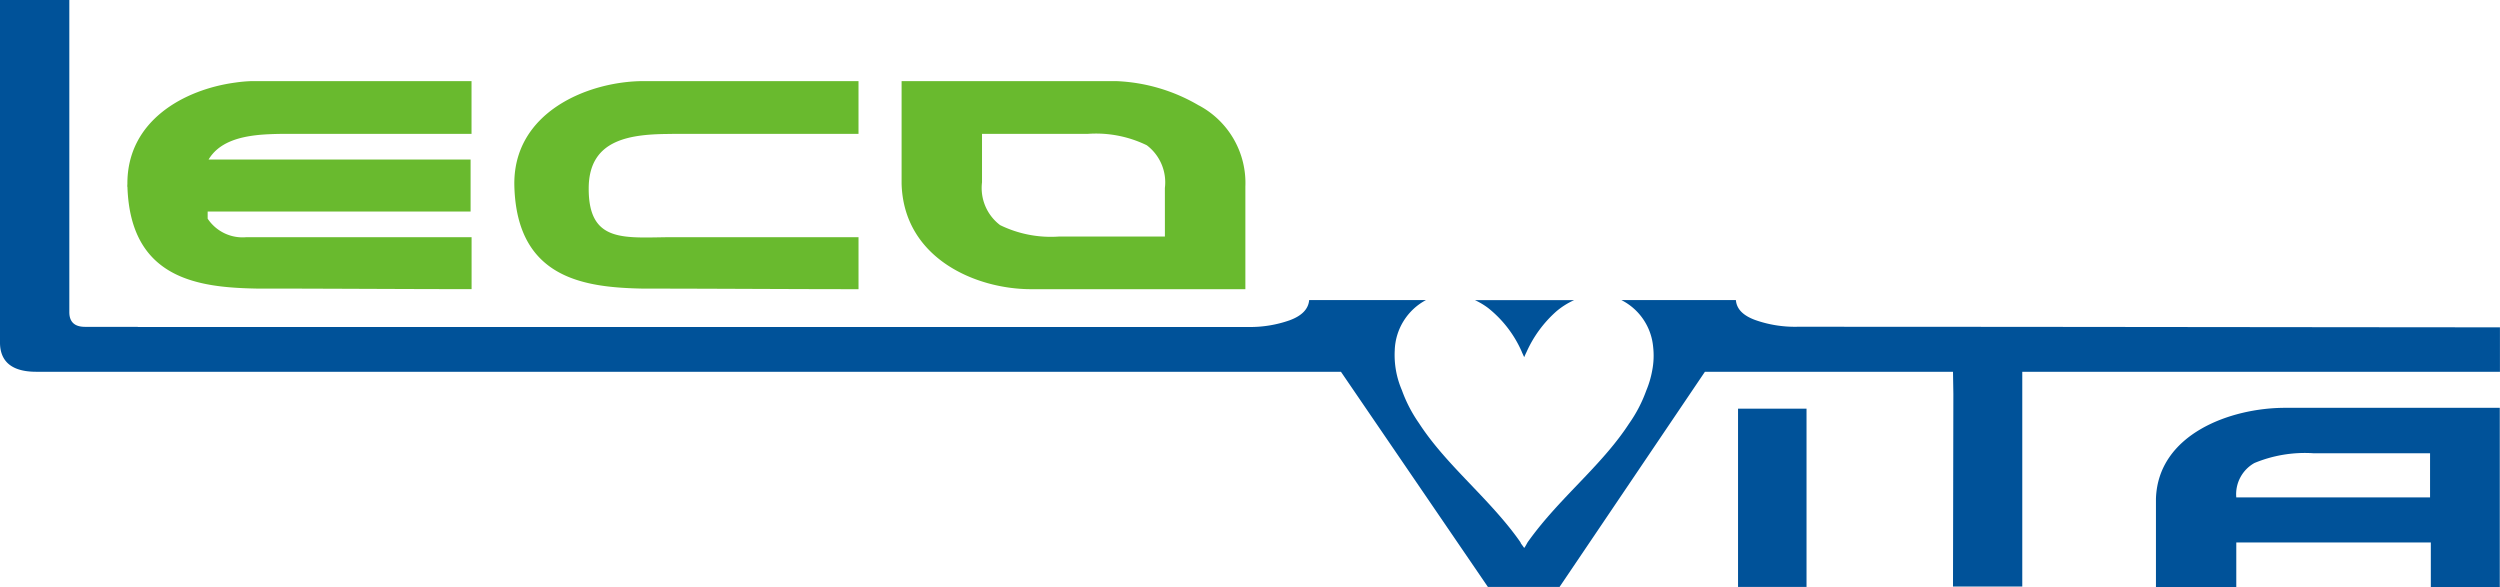 <svg xmlns="http://www.w3.org/2000/svg" width="171.146" height="40.183" viewBox="0 0 171.146 40.183">
  <g id="Desktop" transform="translate(-0.001 0.001)">
    <g id="Product-Page-v02" transform="translate(0.001 0)">
      <g id="Group-8" transform="translate(0 0)">
        <path id="Fill-1" d="M49,11.073H61.767V7.461H47.057c-3.756,0-9,2.106-8.849,7.221.189,6.344,4.862,6.908,8.824,6.984,4.862,0,9.874.039,14.736.039V18.145H48.947c-3.209.019-5.675.429-5.65-3.367.019-3.373,2.883-3.7,5.7-3.7Zm-28.245.068a.642.642,0,0,1,.071-.007c.429-.035.9-.054,1.416-.061H35.275V7.461H20.555c-.054,0-.109,0-.163,0h-.013l-.167,0c-.362.013-.734.045-1.108.1h0c-3.468.467-7.4,2.582-7.388,6.924l-.01.193.013.016c.2,6.329,4.868,6.892,8.824,6.969,4.858,0,9.868.039,14.726.039h.01V18.145H19.866a2.866,2.866,0,0,1-2.655-1.268v-.489h18V12.828H17.275c.676-1.13,1.992-1.546,3.481-1.687ZM82.742,18.1H75.51a7.912,7.912,0,0,1-4.049-.781,3.185,3.185,0,0,1-1.239-2.927V11.073h7.231a7.939,7.939,0,0,1,4.049.779,3.184,3.184,0,0,1,1.239,2.926Zm2.322-8.974A12.069,12.069,0,0,0,79.4,7.461H64.717v7.024c.141,5.115,5.092,7.22,8.853,7.22H88.251V14.682a6.013,6.013,0,0,0-3.187-5.559Z" transform="translate(-2.995 -1.909)" fill="#69ba2e" fill-rule="evenodd"/>
        <path id="Fill-3" d="M159.9,49.8h4.689V37.6H159.9Z" transform="translate(-40.917 -9.622)" fill="#005299" fill-rule="evenodd"/>
        <path id="Fill-5" d="M217.113,40.628v3.023H203.847a2.452,2.452,0,0,1,1.24-2.354,9.005,9.005,0,0,1,4.045-.669Zm-18.765,3.107v6.048h5.5V46.737h13.317v3.046h4.721V37.518H207.191c-3.753,0-8.7,1.809-8.843,6.216Z" transform="translate(-50.755 -9.6)" fill="#005299" fill-rule="evenodd"/>
        <path id="Fill-6" d="M123.013,22.368a8.139,8.139,0,0,1-2.857-.464c-.827-.306-1.267-.747-1.318-1.362H111a3.992,3.992,0,0,1,2.172,3.2,5.315,5.315,0,0,1-.064,1.621,6.582,6.582,0,0,1-.407,1.375,9.5,9.5,0,0,1-1.179,2.263c-1.675,2.572-4.119,4.568-6.149,7.075-.256.318-.544.692-.8,1.056-.119.22-.221.4-.237.367-.042-.061-.077-.113-.109-.154-.086-.116-.132-.174-.128-.209-.257-.374-.548-.754-.807-1.076-2.028-2.511-4.471-4.509-6.143-7.081a9.629,9.629,0,0,1-1.176-2.267,6.081,6.081,0,0,1-.49-2.732,4.039,4.039,0,0,1,2.142-3.442h-8c-.054.618-.495,1.072-1.322,1.381a8.124,8.124,0,0,1-2.857.464H9.435v-.01H5.823q-1.076,0-1.076-1.008V0H0V23.434c0,1.345.845,2.015,2.482,2.015H4.737l.007,0H91.8l10.06,14.729h4.906l9.951-14.729H133.7l.025,1.509L133.7,40.153l4.743,0v-14.7h32.7V22.407c-16.088-.01-31.905-.039-48.134-.039" transform="translate(-0.001 0.001)" fill="#005299" fill-rule="evenodd"/>
        <path id="Fill-7" d="M138.91,31.171c.054.112.106.228.157.345.051-.119.1-.232.157-.345a8.165,8.165,0,0,1,2.053-2.8,5.138,5.138,0,0,1,1.207-.76H135.7a5.074,5.074,0,0,1,.9.538,7.835,7.835,0,0,1,2.316,3.026" transform="translate(-34.724 -7.064)" fill="#005299" fill-rule="evenodd"/>
      </g>
    </g>
  </g>
</svg>
